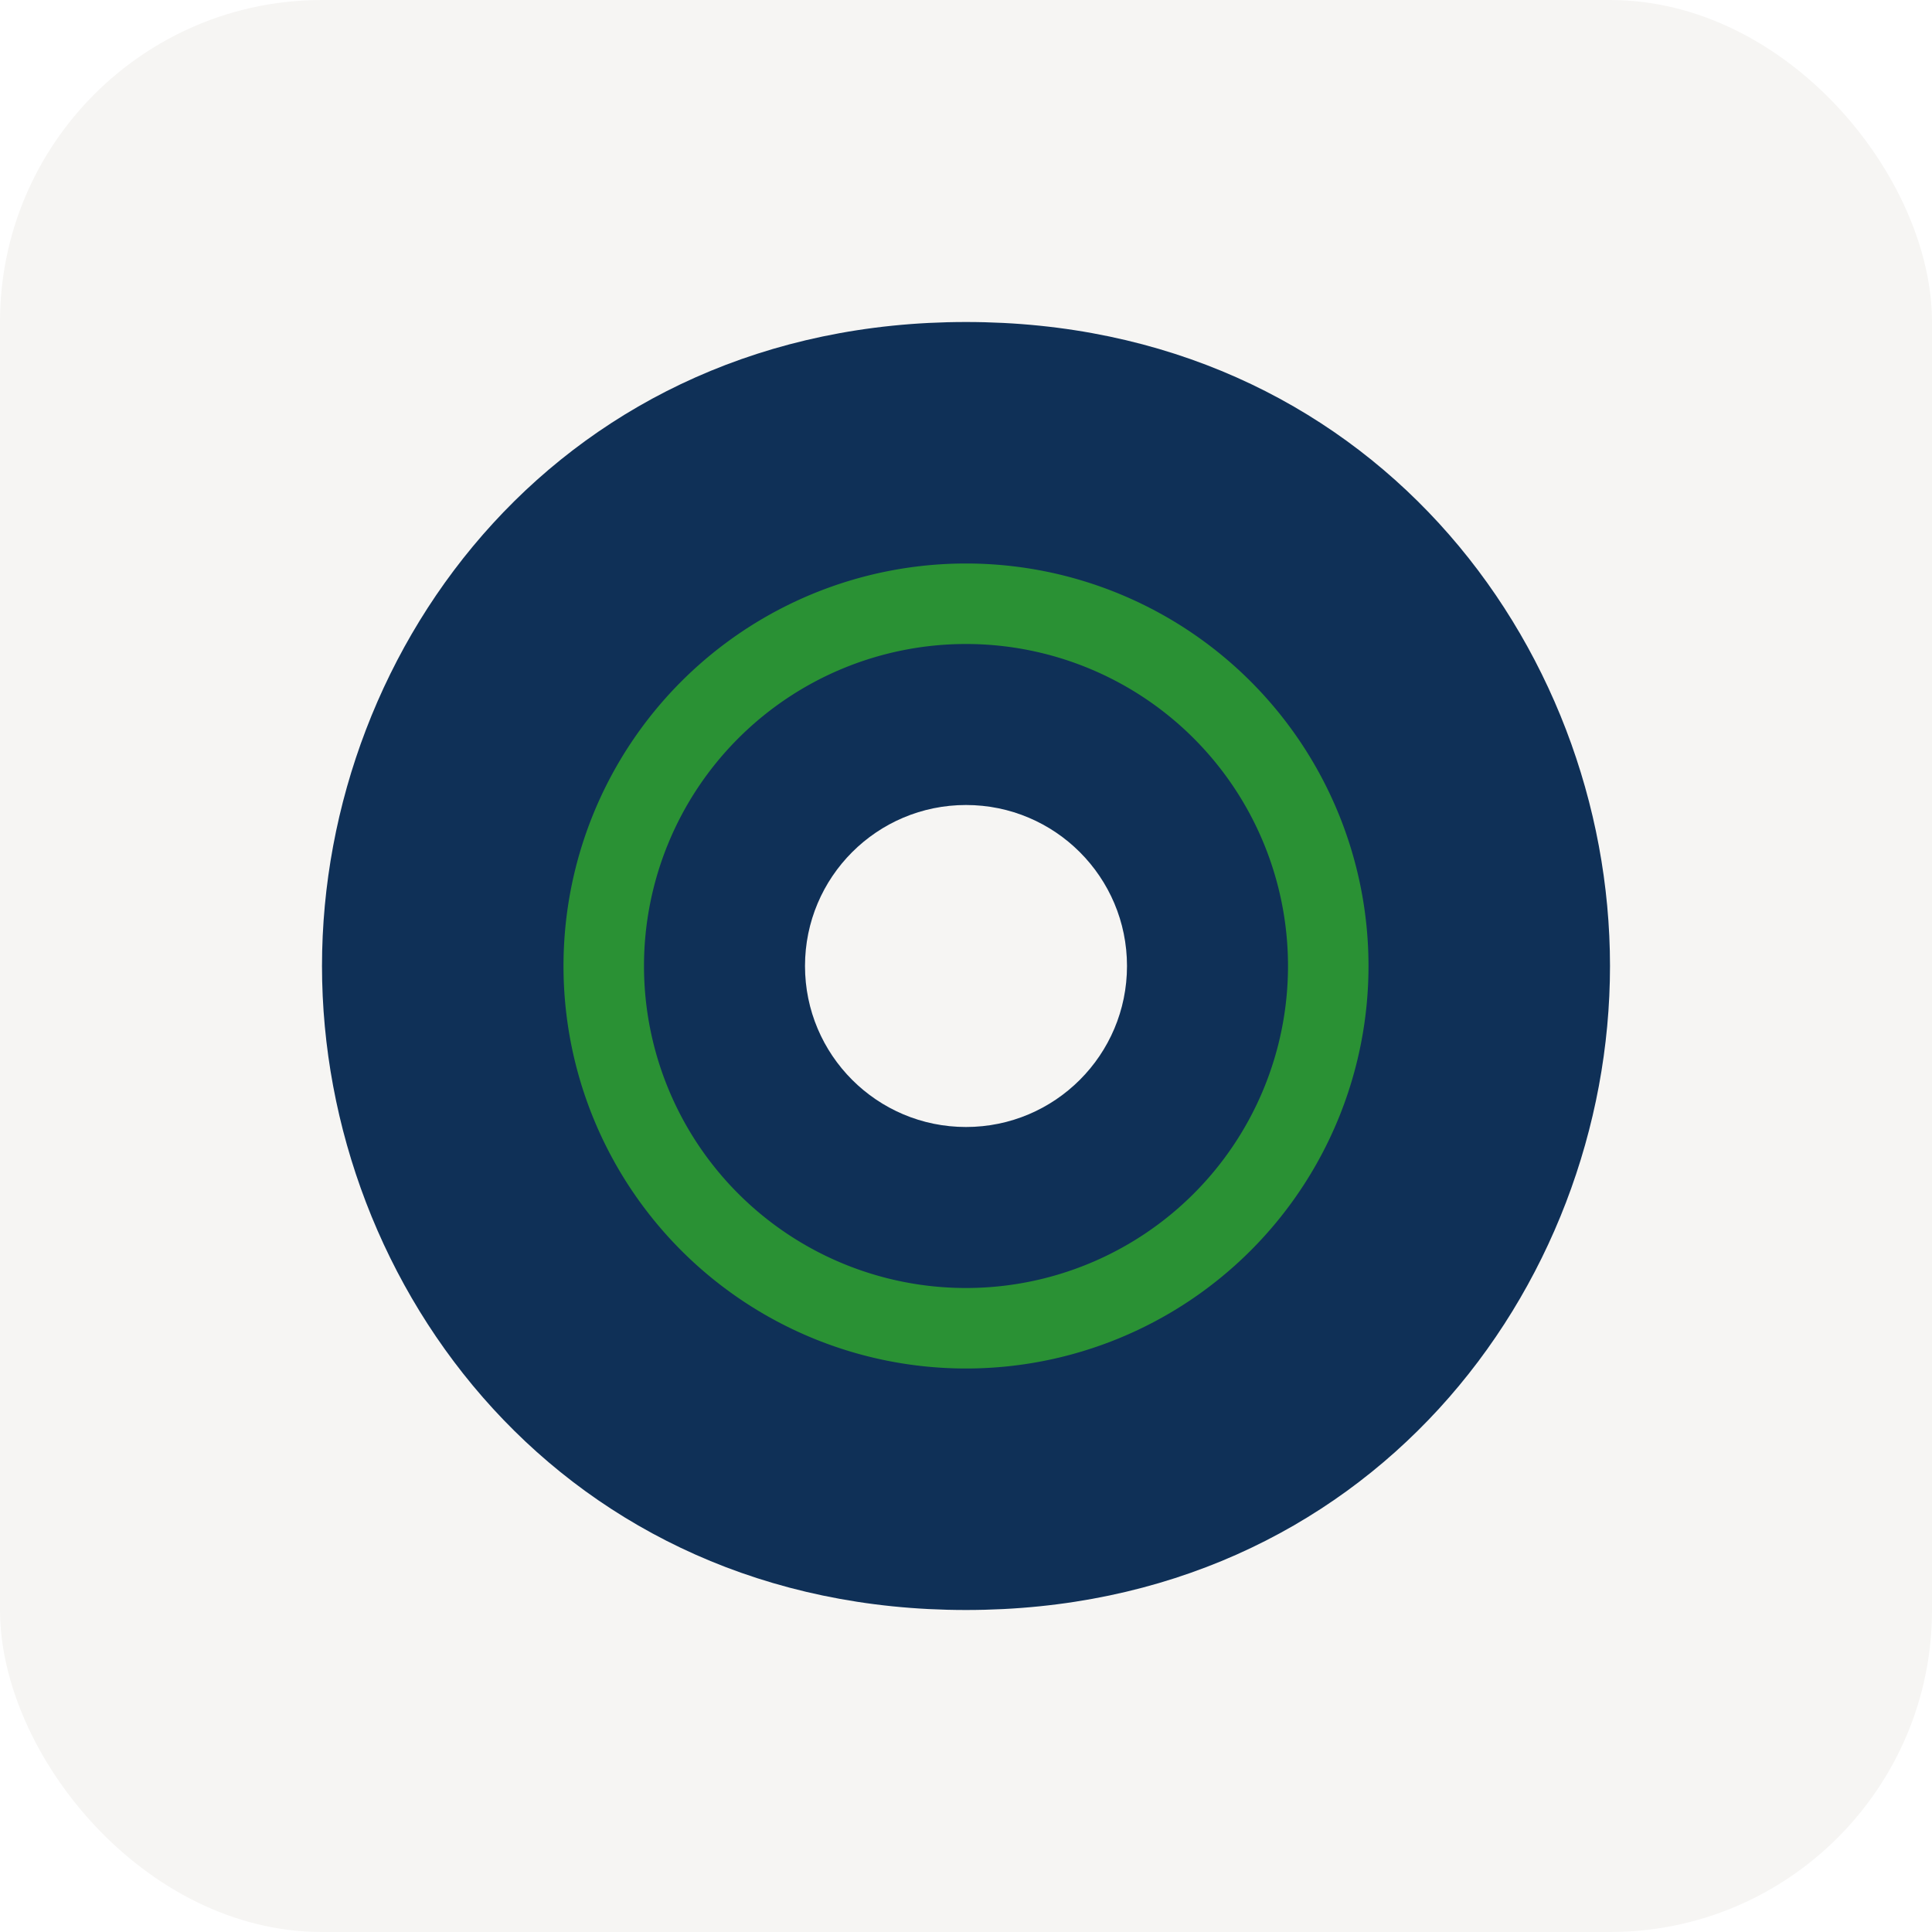 <?xml version="1.0" encoding="UTF-8"?>
<svg xmlns="http://www.w3.org/2000/svg" width="48" height="48" viewBox="0 0 48 48"><rect width="48" height="48" rx="8" fill="#F6F5F3"/><path d="M24 40c10 0 16-8 16-16S34 8 24 8 8 16 8 24s6 16 16 16z" fill="#0F3057"/><path d="M24 14a10 10 0 1 0 0 20 10 10 0 0 0 0-20zm0 2a8 8 0 1 1 0 16 8 8 0 0 1 0-16z" fill="#2A9134"/><circle cx="24" cy="24" r="4" fill="#F6F5F3"/></svg>